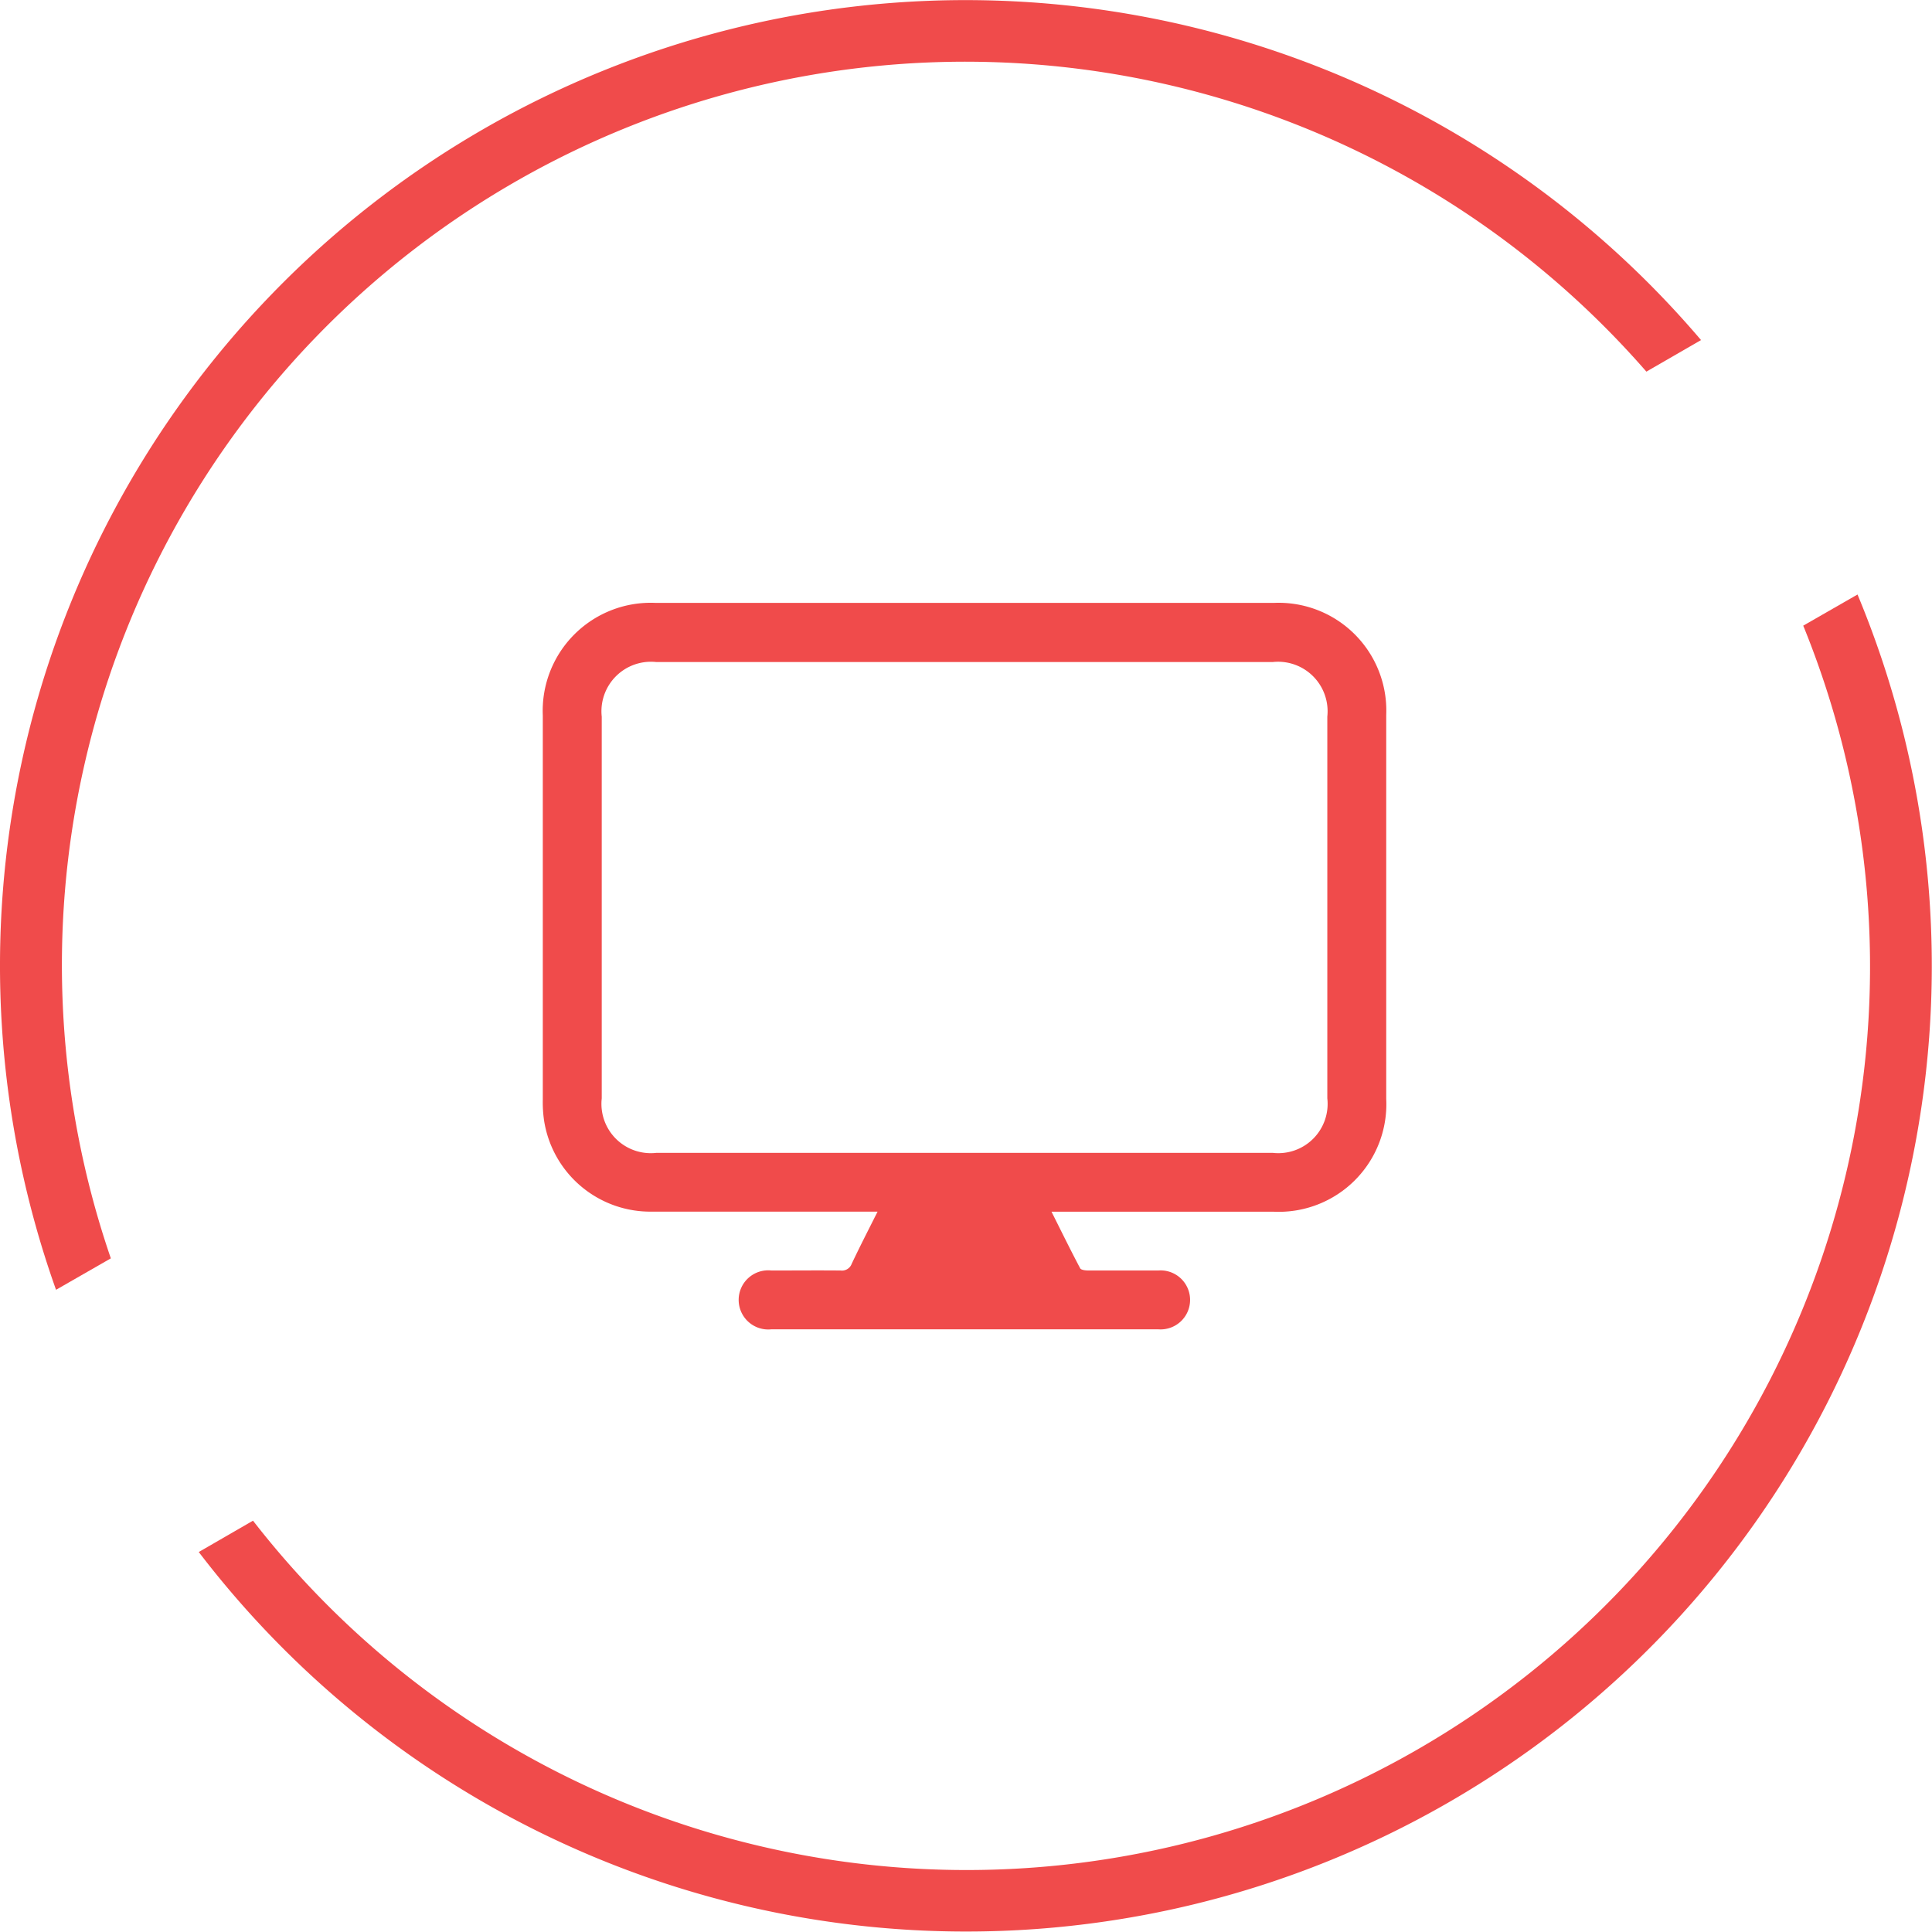 <svg id="Group_5597" data-name="Group 5597" xmlns="http://www.w3.org/2000/svg" width="51.856" height="51.856" viewBox="0 0 51.856 51.856">
  <g id="Group_4060" data-name="Group 4060">
    <path id="Path_4443" data-name="Path 4443" d="M1058.683,557.243a24.247,24.247,0,0,1,41.215-23.8l1.467-.847a25.916,25.916,0,0,0-44.153,25.491Z" transform="translate(-1055.708 -523.468)" fill="#f04b4b"/>
    <path id="Path_4444" data-name="Path 4444" d="M1110.768,560.173a24.249,24.249,0,0,1-41.609,24.023l-1.456.841a25.918,25.918,0,0,0,44.522-25.7Z" transform="translate(-1062.368 -543.38)" fill="#f04b4b"/>
  </g>
  <path id="Path_4608" data-name="Path 4608" d="M33.635,68.162c.264.527.509,1.027.769,1.518.024.046.141.059.216.06.625,0,1.251,0,1.876,0a.792.792,0,1,1,.008,1.579q-5.2,0-10.392,0a.794.794,0,1,1,.009-1.579c.617,0,1.234-.006,1.851,0a.279.279,0,0,0,.3-.18c.217-.459.449-.911.695-1.4h-.3q-2.876,0-5.752,0a2.887,2.887,0,0,1-2.9-2.448,3.348,3.348,0,0,1-.034-.566q0-5.148,0-10.3a2.9,2.9,0,0,1,3.03-3.025q8.294,0,16.589,0a2.892,2.892,0,0,1,3.019,3.011q0,5.148,0,10.3A2.889,2.889,0,0,1,39.6,68.162H33.635ZM31.3,66.582h8.269a1.324,1.324,0,0,0,1.469-1.463q0-5.123,0-10.246a1.33,1.33,0,0,0-1.471-1.464H23.031a1.329,1.329,0,0,0-1.468,1.466q0,5.123,0,10.246a1.324,1.324,0,0,0,1.471,1.461H31.3" transform="translate(-5.412 -35.639)" fill="#f04b4b"/>
</svg>
